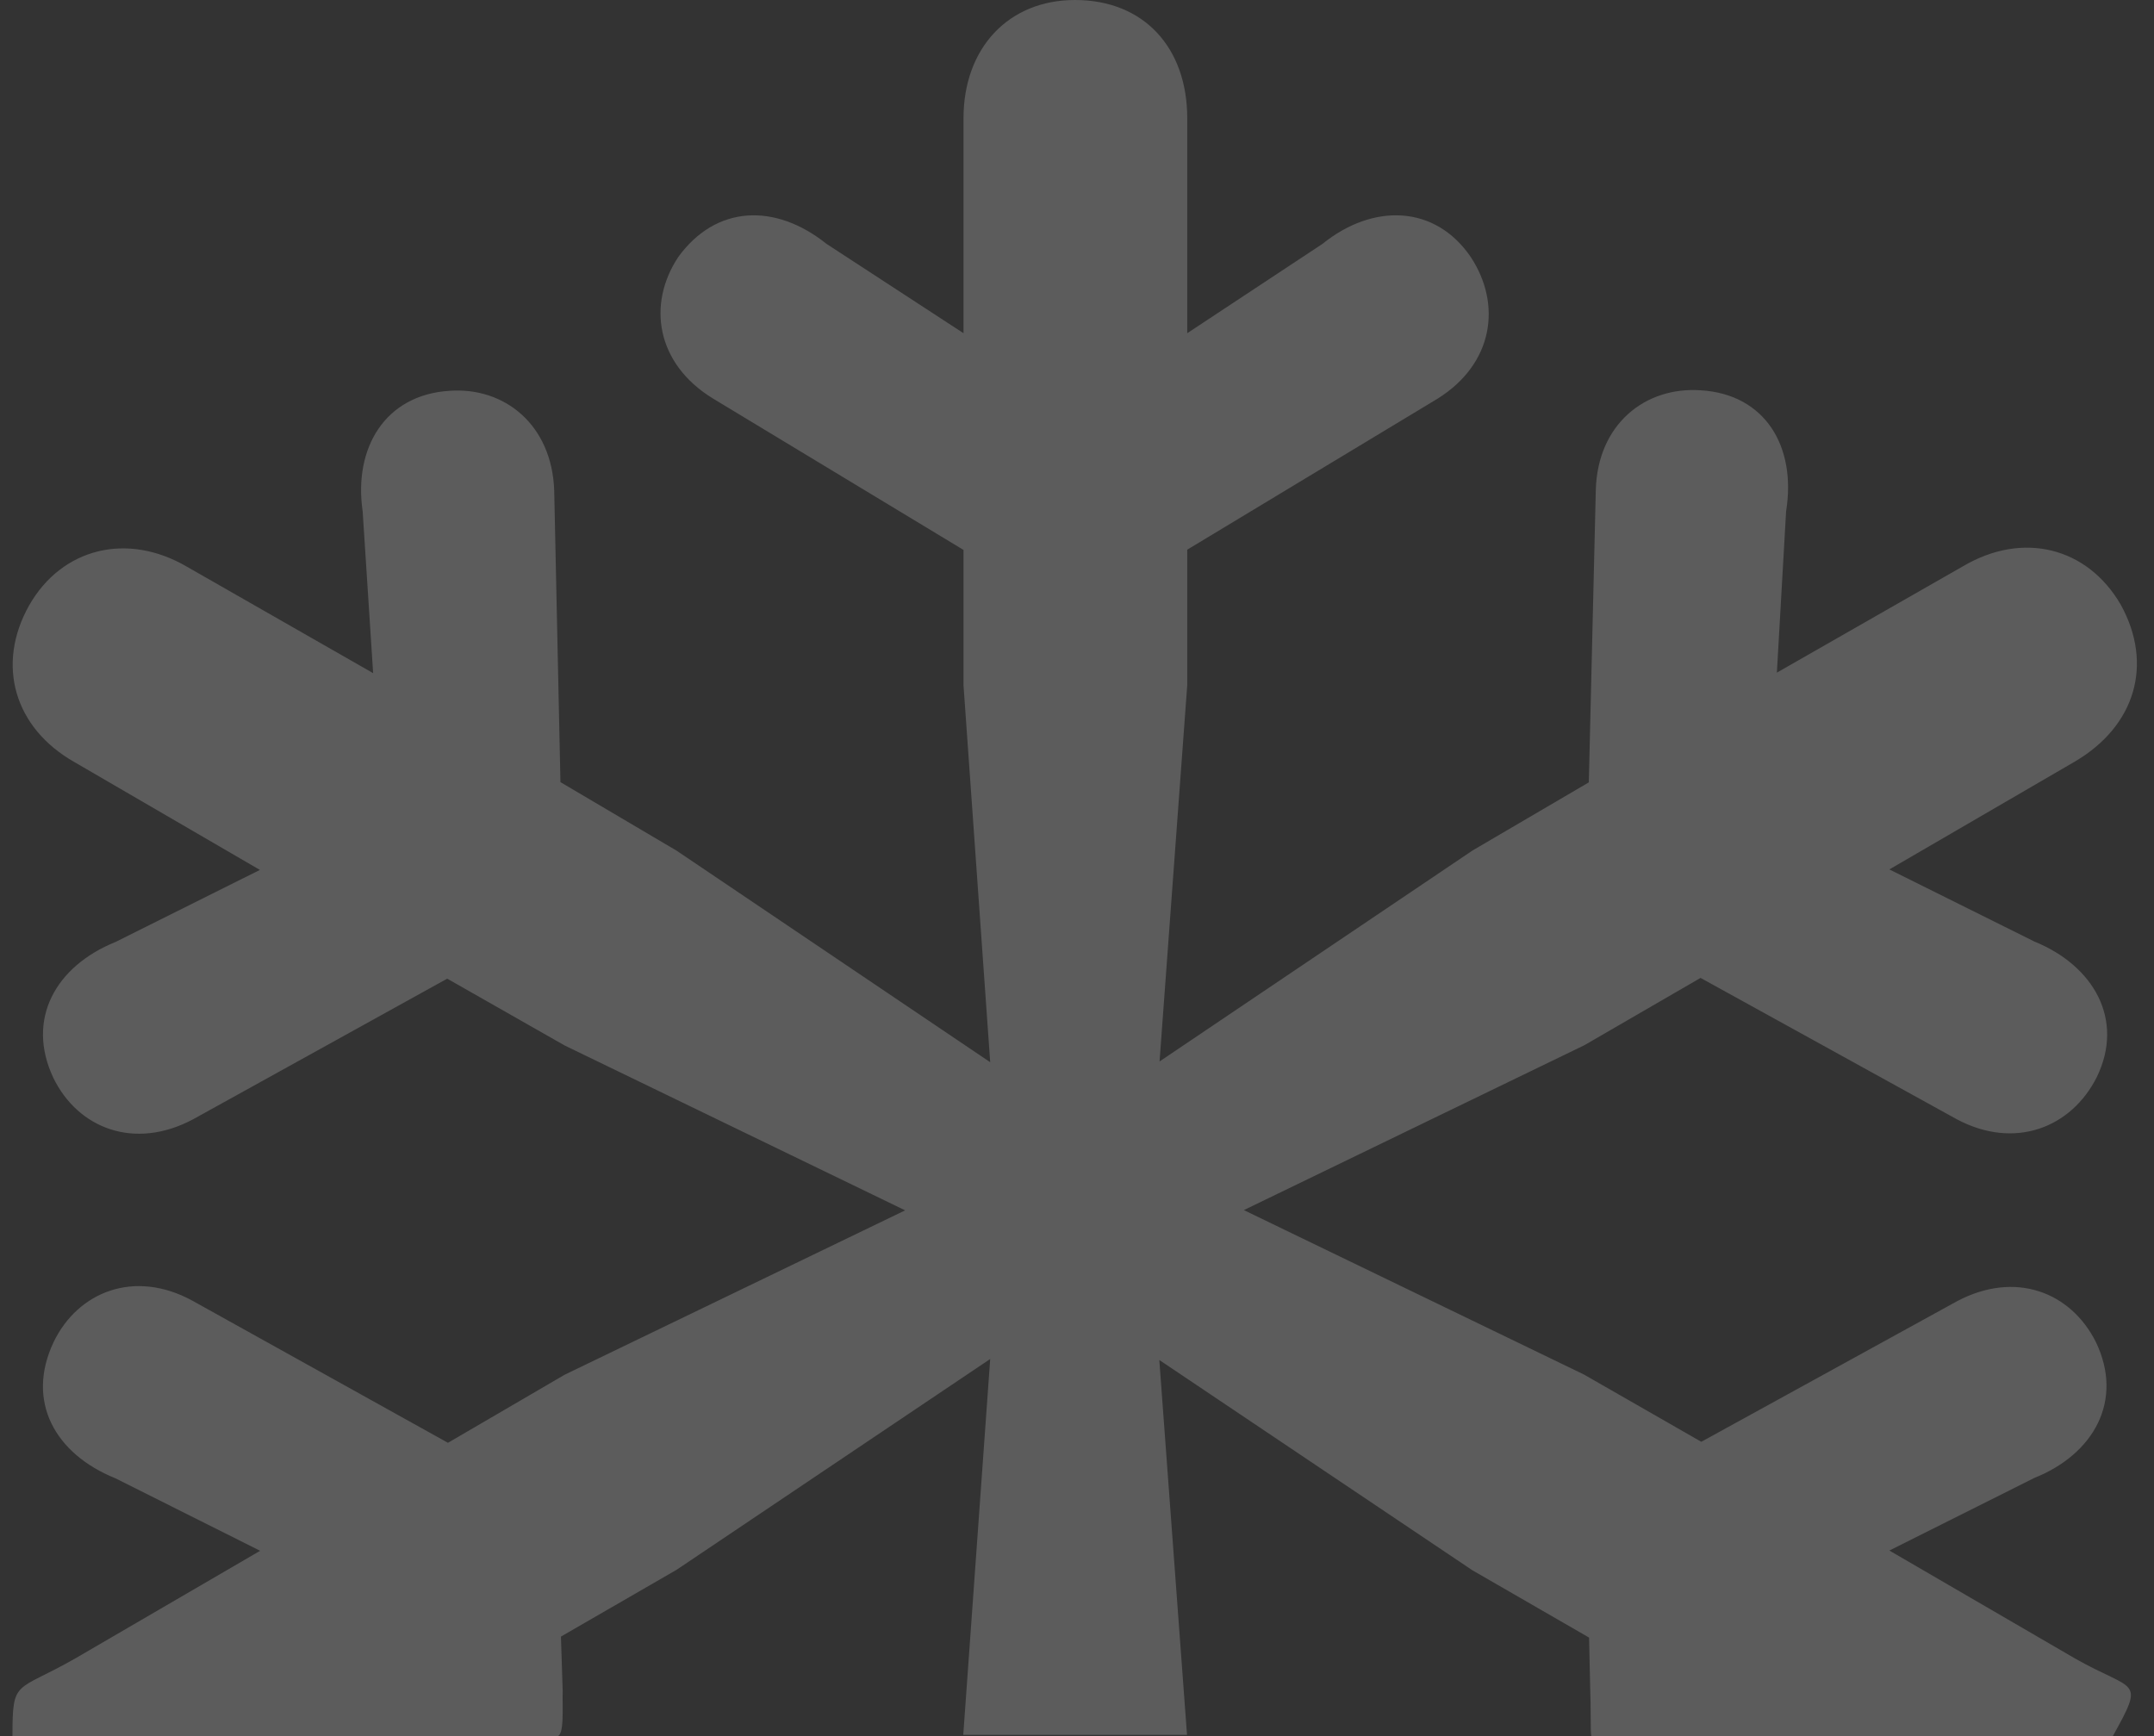 <?xml version="1.0" encoding="utf-8"?>
<!-- Generator: Adobe Illustrator 28.3.0, SVG Export Plug-In . SVG Version: 6.00 Build 0)  -->
<svg version="1.1" id="Livello_1" xmlns="http://www.w3.org/2000/svg" xmlns:xlink="http://www.w3.org/1999/xlink" x="0px" y="0px"
	 viewBox="0 0 863.6 696.2" style="enable-background:new 0 0 863.6 696.2;" xml:space="preserve">
<rect x="0" y="0" width="863.6" height="696.2" fill="#333333" stroke="none"/>
<style type="text/css">
	.st0{opacity:0.2;fill:#FFFFFF;}
</style>
<path class="st0" d="M475.9,695.5l-11.1-150.2l125.5,84.3l46.8,27l0.5,22.3c0.2,4.7,0.1,10.9,0.2,14.6c0.1,2.7,0.1,2.6,0.6,2.6
	c0.6,0,1.4,0,1.9,0c13.2,0,18.8,0,38.8,0c28.7,0,24.1,0,24.1,0h17h80.4c14,0,22.8,0,29.5,0c7,0,21.9,0,17,0
	c13.1-23.6,8.7-17.5-15.3-31.2l-74.3-43.2l58.1-29.1c23.8-9.5,36-31,24.7-54.5c-10.1-20.1-32.3-28.7-55.6-16.4l-102.6,56.4l-47.1-27
	l-136.3-65.9l136.5-66.1l46.6-27l102.6,56.6c23.3,12.5,46.1,3.5,56.3-16.9c11.1-22.9-1.2-44.6-25.1-54.3l-58.1-28.9l74.3-43.2
	c24.4-14.3,31.6-39.1,18.5-62.9c-13.4-23.1-39.2-29.6-63.2-15.5l-74.7,42.7l3.7-64.7c4.2-26.1-8.5-46.9-34.1-48.5
	c-22.4-1.6-41.5,13.6-42.2,40l-2.8,117.2l-46.6,27.3l-125.5,84.6l11.1-150.9v-54.3l100.3-60.5c22.6-14.1,25.8-37.9,13.4-56.8
	c-14.3-21-39.2-21.7-59.5-5.3l-54.2,35.8V47.4c0-28.2-17.3-47.4-45-47.4c-26.8,0-44.7,19.4-44.7,47.4v86.2l-54.9-35.8
	c-20.5-16.4-44.3-15.7-59.5,5.3c-12.5,18.9-8.8,42.7,13.8,56.6l100.6,60.8v54.3L397,425.9l-125.7-84.8l-46.6-27.5l-2.5-116.9
	c-0.9-26.3-19.8-41.6-42-40c-25.8,1.6-38.5,22.9-34.8,48.3l4.2,64.9l-74.7-42.7c-23.8-13.9-50-7.6-63.2,15.5
	c-13.4,23.8-6,49.2,18.2,62.9l74.3,43.2l-57.9,28.9c-24,9.7-36,31-24.9,54.5c9.9,20.3,32.5,29.1,56,16.6l101.9-56.4l47.1,26.8
	l136.5,66.1l-136.5,65.9l-46.8,27.3L77.1,521.5c-23.3-12.7-45.9-3.5-55.6,16.6C10.2,562,22.2,583,46.2,592.7l58.1,29.1L30.1,665
	C6.1,678.7,5,673,5,696.2c24.3,0,32.1,0,59.8,0h30.6h23.4h3.3c20.7,0,5,0,16.1,0c14.4,0,30.6,0,45.5,0c18.3,0,26,0,39.5,0
	c3.2,0,2.2-11.5,2.4-18.2l-0.7-21.8l46.4-26.8L397,544.9l-10.8,150.7H475.9z"/>
</svg>
